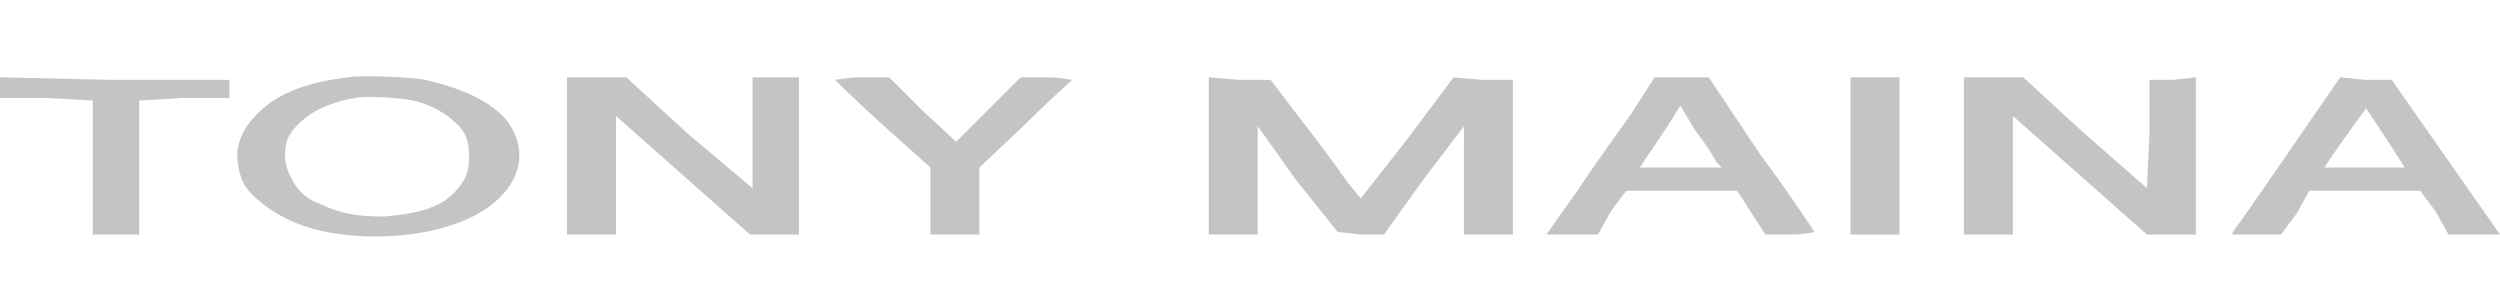 <svg version="1.2" xmlns="http://www.w3.org/2000/svg" viewBox="0 0 97 11" width="97" height="11">
    <title>New-Project-_7_-svg</title>
    <style>
        .s0 { fill: #C4C4C4 }
    </style>
    <g>
        <path fill-rule="evenodd" class="s0" d="m16.5 3.1q2.2 0.5 3.1 1.5c1.3 1.6 0.2 3.5-2.3 4.2-1.6 0.5-3.9 0.5-5.4 0-1-0.3-2-1-2.4-1.6-0.2-0.3-0.3-0.9-0.3-1.3 0.1-0.6 0.3-1 0.8-1.5 0.8-0.8 1.9-1.2 3.5-1.4 0.5-0.1 2.6 0 3 0.1zm-2.7 0.7c-1.3 0.2-2.2 0.8-2.6 1.5-0.2 0.4-0.2 1.1 0.1 1.6 0.2 0.4 0.5 0.8 1.1 1 0.8 0.4 1.5 0.5 2.5 0.5 1.2-0.1 2.1-0.3 2.7-0.9 0.5-0.5 0.6-0.9 0.6-1.4 0-0.6-0.1-1-0.6-1.4-0.3-0.3-1-0.7-1.6-0.8-0.4-0.1-1.8-0.2-2.2-0.1z"/>
        <path class="s0" d="m0 3.4v0.4h1.8l1.8 0.1v2.6 2.6h0.9 0.9v-2.6-2.6l1.7-0.1h1.8v-0.4-0.3h-4.5l-4.4-0.1z"/>
        <path class="s0" d="m22 6.1v3h0.9 1v-2.3-2.3l2.6 2.3 2.6 2.3h1 0.9v-3-3.1h-0.9-0.9v2.2c0 1.1 0 2.1 0 2.1 0 0-1.2-1-2.5-2.1l-2.4-2.2h-1.1-1.2z"/>
        <path class="s0" d="m32.4 3.1c0 0 0.8 0.8 1.8 1.7l1.9 1.7v1.3 1.3h0.9 1v-1.3-1.3l1.8-1.7c0.9-0.9 1.8-1.7 1.8-1.7 0 0-0.5-0.1-1-0.1h-1l-1.3 1.3-1.2 1.2-1.3-1.2-1.3-1.3h-1c-0.6 0-1.1 0.1-1.1 0.1z"/>
        <path class="s0" d="m46.9 6.1v3h1 0.9v-2.1-2.1l1.5 2.1 1.6 2 0.9 0.1h0.9l1.5-2.1 1.6-2.1v2.1 2.1h1 0.9v-3-3h-1.2l-1.1-0.1-1.8 2.4-1.8 2.3-0.5-0.6c-0.2-0.3-1-1.4-1.7-2.3l-1.3-1.7h-1.2l-1.2-0.1z"/>
        <path fill-rule="evenodd" class="s0" d="m64.2 3h2.1l2 3c1.2 1.6 2.1 3 2.1 3 0 0-0.4 0.1-0.9 0.1h-1l-1.1-1.7h-4.3l-0.6 0.8-0.5 0.9h-1-1l1.2-1.7c0.6-0.9 1.6-2.3 2.1-3zm1.6 2.1l-0.6-1-0.2 0.3c-0.2 0.4-1.2 1.8-1.3 2l-0.1 0.1h3.2l-0.2-0.2c-0.1-0.2-0.4-0.7-0.8-1.2z"/>
        <path class="s0" d="m71.8 6.1v3h0.9 1v-3-3.1h-1-0.9z"/>
        <path class="s0" d="m76.2 6.1v3h0.9 1v-2.3-2.3l2.6 2.3 2.6 2.3h1 0.9v-3-3.1l-0.9 0.1h-0.9v2.1l-0.1 2.1-2.4-2.1-2.4-2.2h-1.2-1.1z"/>
        <path fill-rule="evenodd" class="s0" d="m90.8 3l1 0.1h1l2.1 3 2.1 3h-2l-0.5-0.9-0.6-0.8h-2.2-2.1l-0.5 0.9-0.6 0.8h-1.9l0.1-0.2c0.1-0.1 1-1.4 2.1-3zm1 1.2c0 0-1.6 2.2-1.6 2.3 0 0 0.7 0 1.6 0 0.8 0 1.5 0 1.5 0 0 0-0.3-0.5-0.7-1.1-0.4-0.6-0.8-1.2-0.8-1.2z"/>
    </g>
</svg>